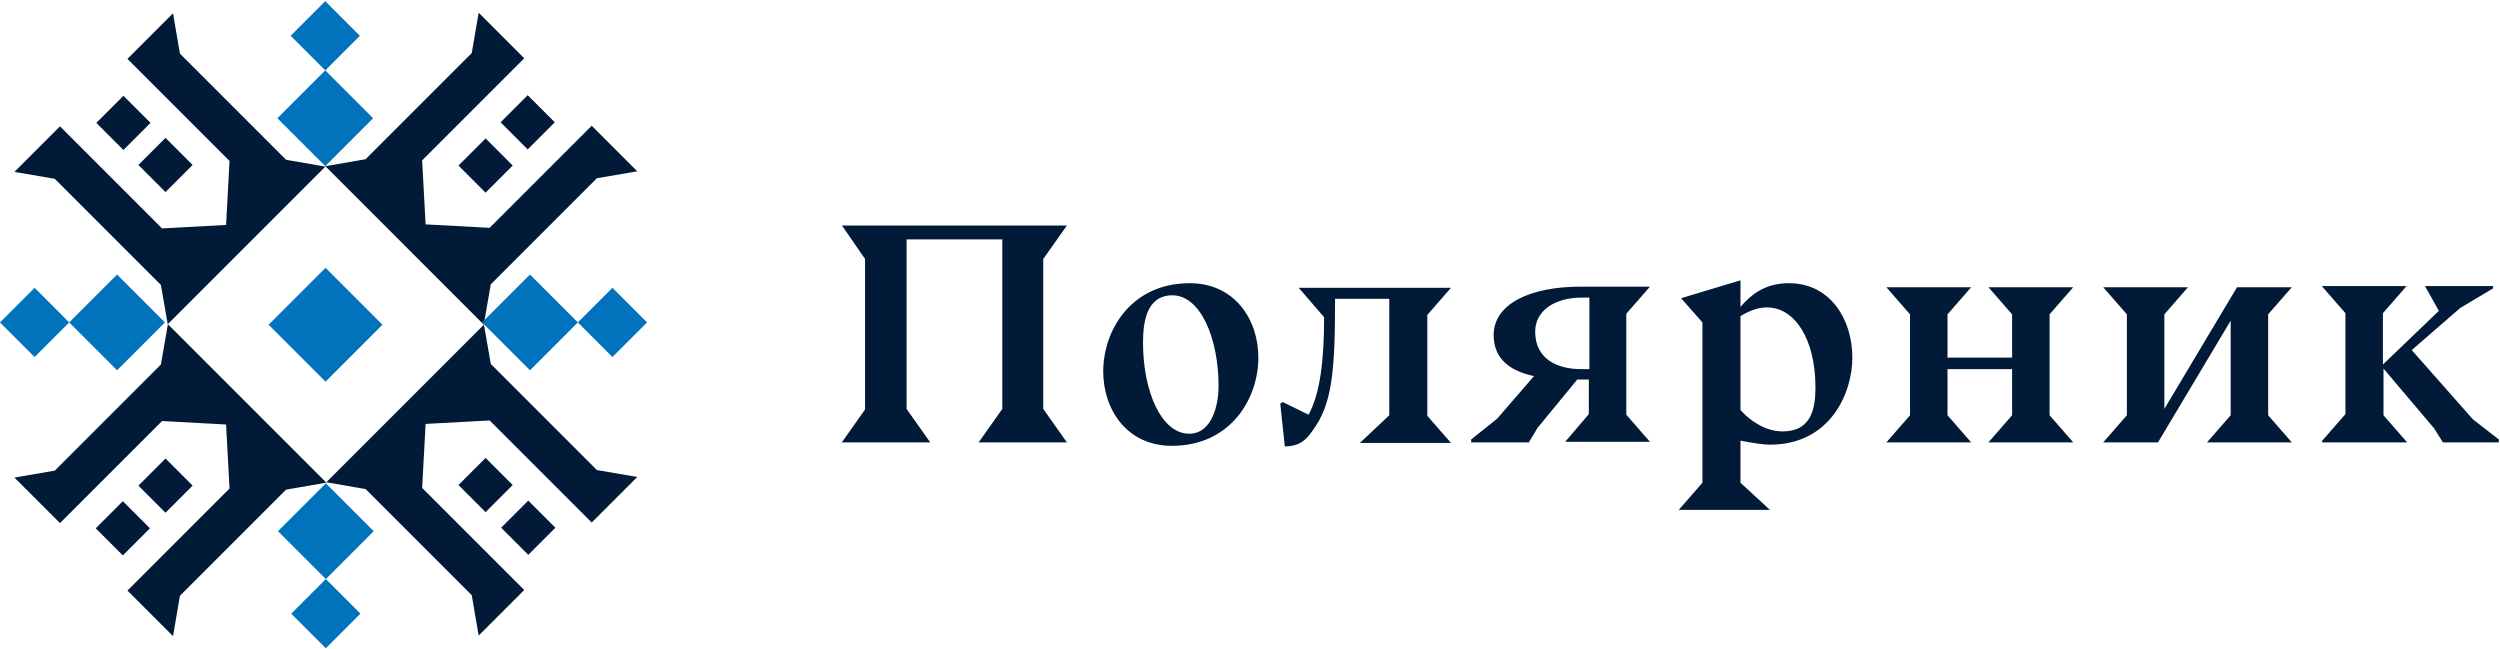 <?xml version="1.0" encoding="UTF-8"?> <!-- Creator: CorelDRAW 2020 (64-Bit) --> <svg xmlns="http://www.w3.org/2000/svg" xmlns:xlink="http://www.w3.org/1999/xlink" xmlns:xodm="http://www.corel.com/coreldraw/odm/2003" xml:space="preserve" width="43.349mm" height="11.261mm" style="shape-rendering:geometricPrecision; text-rendering:geometricPrecision; image-rendering:optimizeQuality; fill-rule:evenodd; clip-rule:evenodd" viewBox="0 0 4335 1126"> <defs> <style type="text/css"> <![CDATA[ .fil1 {fill:#011A38} .fil2 {fill:#0173BC} .fil0 {fill:#011A38;fill-rule:nonzero} ]]> </style> </defs> <g id="Слой_x0020_1">  <path class="fil0" d="M1460 767l153 0 -41 -58 0 -294 166 0 0 294 -41 58 153 0 -41 -58 0 -260 41 -58 -390 0 40 58 0 261 -41 58zm722 -147c0,-66 -41,-129 -119,-129 -102,0 -150,82 -150,153 0,66 41,129 119,129 102,0 150,-82 150,-153zm-149 -108c48,0 80,73 80,158 0,29 -10,82 -51,82 -48,0 -80,-73 -80,-158 0,-33 5,-82 51,-82zm195 262c24,0 36,-10 47,-26 35,-46 40,-103 40,-230l94 0 0 202 -51 48 158 0 -41 -47 0 -175 41 -47 -264 0 44 51c0,75 -7,133 -27,169l-45 -22 -4 3 8 75zm326 -7l97 0 15 -25 69 -84 20 0 0 60 -41 48 147 0 -41 -47 0 -175 41 -47 -121 0c-85,0 -150,29 -150,84 0,43 31,63 70,71l-64 74 -45 36 0 5zm188 -127c-44,0 -80,-19 -80,-65 0,-37 35,-59 80,-59l14 0 0 124 -14 0zm276 -154l-103 31 37 42 0 278 -41 47 158 0 -51 -47 0 -73c20,4 40,7 51,7 105,0 143,-90 143,-151 0,-66 -38,-129 -110,-129 -40,0 -64,18 -84,41l0 -47zm0 62c17,-10 31,-15 46,-15 47,0 84,53 84,139 0,38 -8,76 -57,76 -30,0 -57,-19 -73,-37l0 -162zm430 219l147 0 -41 -47 0 -175 41 -47 -147 0 41 47 0 75 -112 0 0 -75 41 -47 -147 0 41 47 0 175 -41 47 147 0 -41 -47 0 -80 112 0 0 80 -41 47zm199 0l95 0 126 -211 0 164 -41 47 147 0 -41 -47 0 -175 41 -47 -95 0 -126 211 0 -164 41 -47 -147 0 41 47 0 175 -41 47zm380 0l147 0 -41 -47 0 -81 88 104 15 24 97 0 0 -5 -45 -35 -106 -120 84 -73 57 -34 0 -4 -118 0 24 43 -97 93 0 -89 41 -47 -147 0 41 47 0 175 -41 47z"></path> <path class="fil1" d="M915 259l-47 -47 47 -47 47 47 -47 47zm-85 -237l79 79 -177 177 6 111 111 6 177 -177 79 79 -70 12 -184 184 -12 69 12 69 184 184 70 12 -79 79 -177 -177 -111 6 -6 111 177 177 -79 79 -12 -70 -184 -184 -69 -12 -137 -137 -137 -137 137 -137 137 -137 69 -12 184 -184 12 -70zm-128 404l-137 -137 -69 -12 -184 -184 -12 -70 -79 79 177 177 -6 111 -111 6 -177 -177 -79 79 70 12 184 184 12 69 -12 69 -184 184 -70 12 79 79 177 -177 111 6 6 111 -177 177 79 79 12 -70 184 -184 69 -12 137 -137 137 -137 -137 -137zm93 415l47 -47 47 47 -47 47 -47 -47zm-508 -508l47 -47 -47 -47 -47 47 47 47zm582 582l47 -47 47 47 -47 47 -47 -47zm-655 -655l47 -47 -47 -47 -47 47 47 47zm120 582l-47 -47 -47 47 47 47 47 -47zm-74 74l-47 -47 -47 47 47 47 47 -47zm582 -582l-47 -47 47 -47 47 47 -47 47z"></path> <g id="_2182248930752"> <rect class="fil2" transform="matrix(0.459 -0.459 0.459 0.459 465.783 563.03)" width="215" height="215"></rect> <path class="fil2" d="M505 1064l60 60 60 -60 -60 -60 83 -83 -83 -83 -83 83 83 83 -60 60zm-24 -859l83 -83 -60 -60 60 -60 60 60 -60 60 83 83 -83 83 -83 -83zm-421 414l-60 -60 60 -60 60 60 83 -83 83 83 -83 83 -83 -83 -60 60zm859 23l83 -83 60 60 60 -60 -60 -60 -60 60 -83 -83 -83 83 83 83z"></path> </g> </g> </svg> 